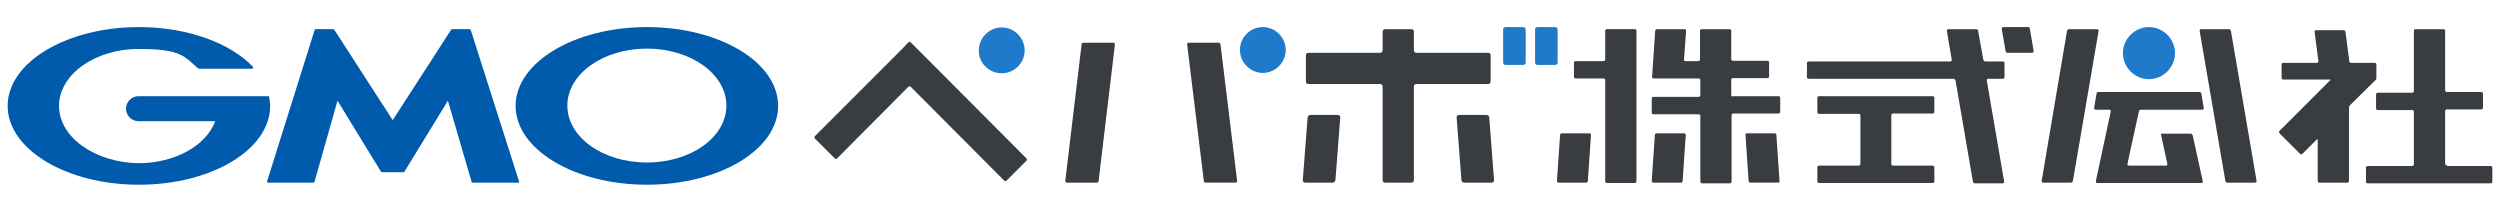 <svg viewBox="0 0 720 60" xmlns="http://www.w3.org/2000/svg"><path d="m432.9 18c0 .4.3.7.7.7h5.1c.4 0 .7-.3.7-.7v-9.5c0-.4-.3-.7-.7-.7h-5.1c-.4 0-.7.3-.7.7z" fill="#1f7acc"/><path d="m442.1 18c0 .4.3.7.7.7h5.1c.4 0 .7-.3.7-.7v-9.5c0-.4-.3-.7-.7-.7h-5.1c-.4 0-.7.3-.7.7z" fill="#1f7acc"/><path d="m288.5 21.1c3.7 0 6.6-3 6.6-6.6s-3-6.6-6.6-6.6-6.6 3-6.6 6.6c-.1 3.6 2.9 6.6 6.6 6.6z" fill="#1f7acc"/><path d="m363.7 7.8c-3.7 0-6.6 3-6.6 6.6s3 6.6 6.6 6.6 6.6-3 6.6-6.6-3-6.6-6.6-6.6z" fill="#1f7acc"/><path d="m618.9 22.8c4.1 0 7.5-3.4 7.5-7.5s-3.4-7.5-7.5-7.5-7.5 3.4-7.5 7.5 3.4 7.5 7.5 7.5z" fill="#1f7acc"/><g fill="#393c41"><path d="m448.4 52.1c0 .3.2.5.4.5h8c.3 0 .5-.2.5-.5l.9-13.2c0-.3-.2-.5-.4-.5h-8c-.3 0-.5.2-.5.5z"/><path d="m475.7 52.1c0 .3.2.5.4.5h8c.3 0 .5-.2.5-.5l.9-13.2c0-.3-.2-.5-.4-.5h-8c-.3 0-.5.2-.5.5z"/><path d="m503.1 38.4c-.3 0-.5.2-.4.5l.9 13.2c0 .3.2.5.5.5h8c.3 0 .5-.2.4-.5l-.9-13.2c0-.3-.2-.5-.5-.5z"/><path d="m499.1 27.8c-.3 0-.5-.2-.5-.5v-4.3c0-.3.2-.5.5-.5h9.9c.3 0 .5-.2.5-.5v-4c0-.3-.2-.5-.5-.5h-9.9c-.3 0-.5-.2-.5-.5v-8.1c0-.3-.2-.5-.5-.5h-8c-.3 0-.5.2-.5.5v8.2c0 .3-.2.5-.5.5h-3.7c-.3 0-.5-.2-.4-.5l.6-8.2c0-.3-.2-.5-.4-.5h-8c-.3 0-.5.2-.5.5l-.9 13.2c0 .3.2.5.4.5h13c.3 0 .5.2.5.5v4.3c0 .3-.2.5-.5.5h-13c-.3 0-.5.2-.5.5v4c0 .3.2.5.5.5h13c.3 0 .5.2.5.5v18.9c0 .3.2.5.5.5h8c.3 0 .5-.2.5-.5v-19.1c0-.3.2-.5.5-.5h13c.3 0 .5-.2.5-.5v-4c0-.3-.2-.5-.5-.5h-13.1z"/><path d="m462.3 17.1c0 .3-.2.5-.5.5h-8c-.3 0-.5.2-.5.5v4c0 .3.2.5.5.5h8c.3 0 .5.2.5.5v29.1c0 .3.2.5.5.5h8c.3 0 .5-.2.5-.5v-43.3c0-.3-.2-.5-.5-.5h-8c-.3 0-.5.2-.5.5z"/><path d="m375.2 51.9c0 .4.3.7.7.7h7.9c.4 0 .7-.3.8-.7l1.4-18.1c0-.4-.3-.7-.7-.7h-7.9c-.4 0-.7.3-.8.7z"/><path d="m420.2 33.1c-.4 0-.7.3-.7.7l1.4 18.1c0 .4.4.7.8.7h7.9c.4 0 .7-.3.7-.7l-1.4-18.1c0-.4-.4-.7-.8-.7z"/><path d="m428.6 24.2c.4 0 .7-.3.7-.7v-7.6c0-.4-.3-.7-.7-.7h-20.7c-.4 0-.7-.3-.7-.7v-5.4c0-.4-.3-.7-.7-.7h-7.6c-.4 0-.7.3-.7.7v5.4c0 .4-.3.7-.7.7h-20.7c-.4 0-.7.3-.7.7v7.6c0 .4.3.7.7.7h20.7c.4 0 .7.3.7.7v27c0 .4.3.7.7.7h7.6c.4 0 .7-.3.7-.7v-27c0-.4.3-.7.7-.7z"/><path d="m260 13.9-.3.3s-.2.2-.3.3l-24.7 24.7c-.2.2-.2.5 0 .7l5.7 5.7c.2.2.5.2.7 0l20.5-20.6c.2-.2.5-.2.7 0l26.9 27c.2.2.5.2.7 0l5.7-5.7c.2-.2.2-.5 0-.7l-33.3-33.4c-.2-.2-.5-.2-.7 0z"/><path d="m306.8 52.1c0 .3.2.5.4.5h8.7c.3 0 .5-.2.5-.5l4.7-39.3c0-.3-.2-.5-.4-.5h-8.7c-.3 0-.5.2-.5.5z"/><path d="m342.3 12.3c-.3 0-.4.2-.4.5l4.8 39.3c0 .3.3.5.5.5h8.7c.3 0 .4-.2.4-.5l-4.8-39.3c0-.3-.3-.5-.5-.5z"/><path d="m642.5 8.9c0-.3-.3-.5-.6-.5h-8c-.3 0-.4.2-.4.5l7.4 43.2c0 .3.3.5.6.5h8c.3 0 .4-.2.4-.5z"/><path d="m595.9 8.4c-.3 0-.5.2-.6.5l-7.3 43.2c0 .3 0 .5.4.5h8c.3 0 .5-.2.6-.5l7.4-43.2c0-.3-.1-.5-.4-.5z"/><path d="m622.8 38.4c-.3 0-.4.2-.4.5l1.8 8.3c0 .3-.1.5-.4.5h-10.7c-.3 0-.4-.2-.4-.5l3.3-15.1c0-.3.3-.5.6-.5h17.6c.3 0 .5-.2.5-.5 0 0-.7-3.8-.7-4.1-.1-.3-.2-.5-.5-.5h-29.2c-.3 0-.5.2-.5.5l-.7 4.1c0 .3.2.5.5.5h3.9c.3 0 .4.2.4.5l-4.3 20.1c0 .3.1.5.4.5h30c.3 0 .4-.2.4-.5l-2.9-13.2c-.1-.3-.3-.5-.6-.5h-8.1z"/><path d="m704.7 47.6c-.3 0-.5-.2-.5-.5v-15.1c0-.3.2-.5.5-.5h9.9c.3 0 .5-.2.5-.5v-4c0-.3-.2-.5-.5-.5h-9.9c-.3 0-.5-.2-.5-.5v-17.1c0-.3-.2-.5-.5-.5h-8c-.3 0-.5.2-.5.5v17.3c0 .3-.2.5-.5.5h-9.9c-.3 0-.5.2-.5.5v4c0 .3.2.5.5.5h9.9c.3 0 .5.2.5.5v15.1c0 .3-.2.5-.5.5h-12.8c-.3 0-.5.2-.5.5v4c0 .3.2.5.5.5h35.4c.3 0 .5-.2.5-.5v-4c0-.3-.2-.5-.5-.5h-12.6z"/><path d="m684.1 23.2c.2-.2.3-.5.3-.8v-3.8c0-.3-.2-.5-.5-.5h-6.8c-.3 0-.5-.2-.5-.5l-1.1-8.4c0-.3-.3-.5-.5-.5h-8c-.3 0-.4.2-.4.5l1.1 8.4c0 .3-.2.5-.4.5h-9.7c-.3 0-.5.2-.5.5v3.8c0 .3.2.5.5.5h13.3c.3 0 .3.2.1.3l-14.5 14.5c-.2.2-.2.5 0 .7l5.9 5.9c.2.2.5.2.7 0l4.1-4.1c.2-.2.3 0 .3 0v11.9c0 .3.2.5.5.5h8c.3 0 .5-.2.5-.5v-21c0-.3.2-.6.3-.8l7.3-7.2z"/><path d="m569.7 8.9c0-.3-.3-.5-.6-.5h-8c-.3 0-.4.2-.4.5l1.4 8.3c0 .3-.1.5-.4.5h-40.8c-.3 0-.5.2-.5.5v4c0 .3.2.5.5.5h41.7c.3 0 .5.2.6.5l5 29.1c0 .3.3.5.6.5h8c.3 0 .4-.2.4-.5l-5-29.1c0-.3 0-.5.4-.5h4.2c.3 0 .5-.2.5-.5v-4c0-.3-.2-.5-.5-.5h-5c-.3 0-.5-.2-.6-.5z"/><path d="m523.4 32.3c0 .3.2.5.5.5h11.4c.3 0 .5.2.5.5v13.9c0 .3-.2.5-.5.5h-11.4c-.3 0-.5.2-.5.5v4c0 .3.2.5.5.5h32.7c.3 0 .5-.2.5-.5v-4c0-.3-.2-.5-.5-.5h-11.4c-.3 0-.5-.2-.5-.5v-14c0-.3.2-.5.5-.5h11.4c.3 0 .5-.2.5-.5v-4c0-.3-.2-.5-.5-.5h-32.7c-.3 0-.5.2-.5.5z"/><path d="m577 7.8c-.3 0-.5.2-.5.5l1.1 6.4c.1.3.2.5.5.5h7.1c.3 0 .5-.2.5-.5l-1.1-6.4c0-.3-.2-.5-.5-.5z"/></g><path d="m113.1 49.6h3c.2 0 .3 0 .4-.2l12.5-20.4 6.8 23.3c0 .2.2.3.4.3h13.1c.2 0 .2 0 .2-.3l-13.9-43.6s-.2-.3-.4-.3h-4.9c-.2 0-.3 0-.4.2l-16.8 26-16.8-26c0-.1-.3-.2-.4-.2h-4.9c-.2 0-.3 0-.4.3l-13.7 43.6s0 .3.2.3h13.1c.2 0 .3 0 .4-.3l6.6-23.3 12.5 20.4c0 .1.3.2.4.2z" fill="#005bac"/><path d="m77.5 27.9c0-.1 0-.2-.3-.2h-37.3c-2 0-3.6 1.6-3.6 3.6s1.6 3.6 3.6 3.6h22.1c-2.6 7-11.6 12.1-22.1 12.1-12.6-.2-22.9-7.5-22.9-16.5s10.3-16.4 22.9-16.4 13.1 2.2 17.3 5.7h15.4c.2 0 .3-.1.3-.3s0 0 0-.2c-6.4-6.8-18.7-11.5-32.9-11.5-20.9-0-37.8 10.2-37.8 22.7s16.9 22.7 37.8 22.7 37.8-10.1 37.8-22.7c0-.9-.2-1.8-.3-2.6z" fill="#005bac"/><path d="m186.3 7.8c-20.9 0-37.8 10.2-37.8 22.7s16.9 22.7 37.8 22.7 37.8-10.1 37.8-22.7-16.9-22.7-37.8-22.7zm0 39c-12.7 0-22.9-7.3-22.9-16.4s10.3-16.4 22.9-16.4 22.9 7.3 22.9 16.4-10.2 16.4-22.9 16.4z" fill="#005bac"/></svg>